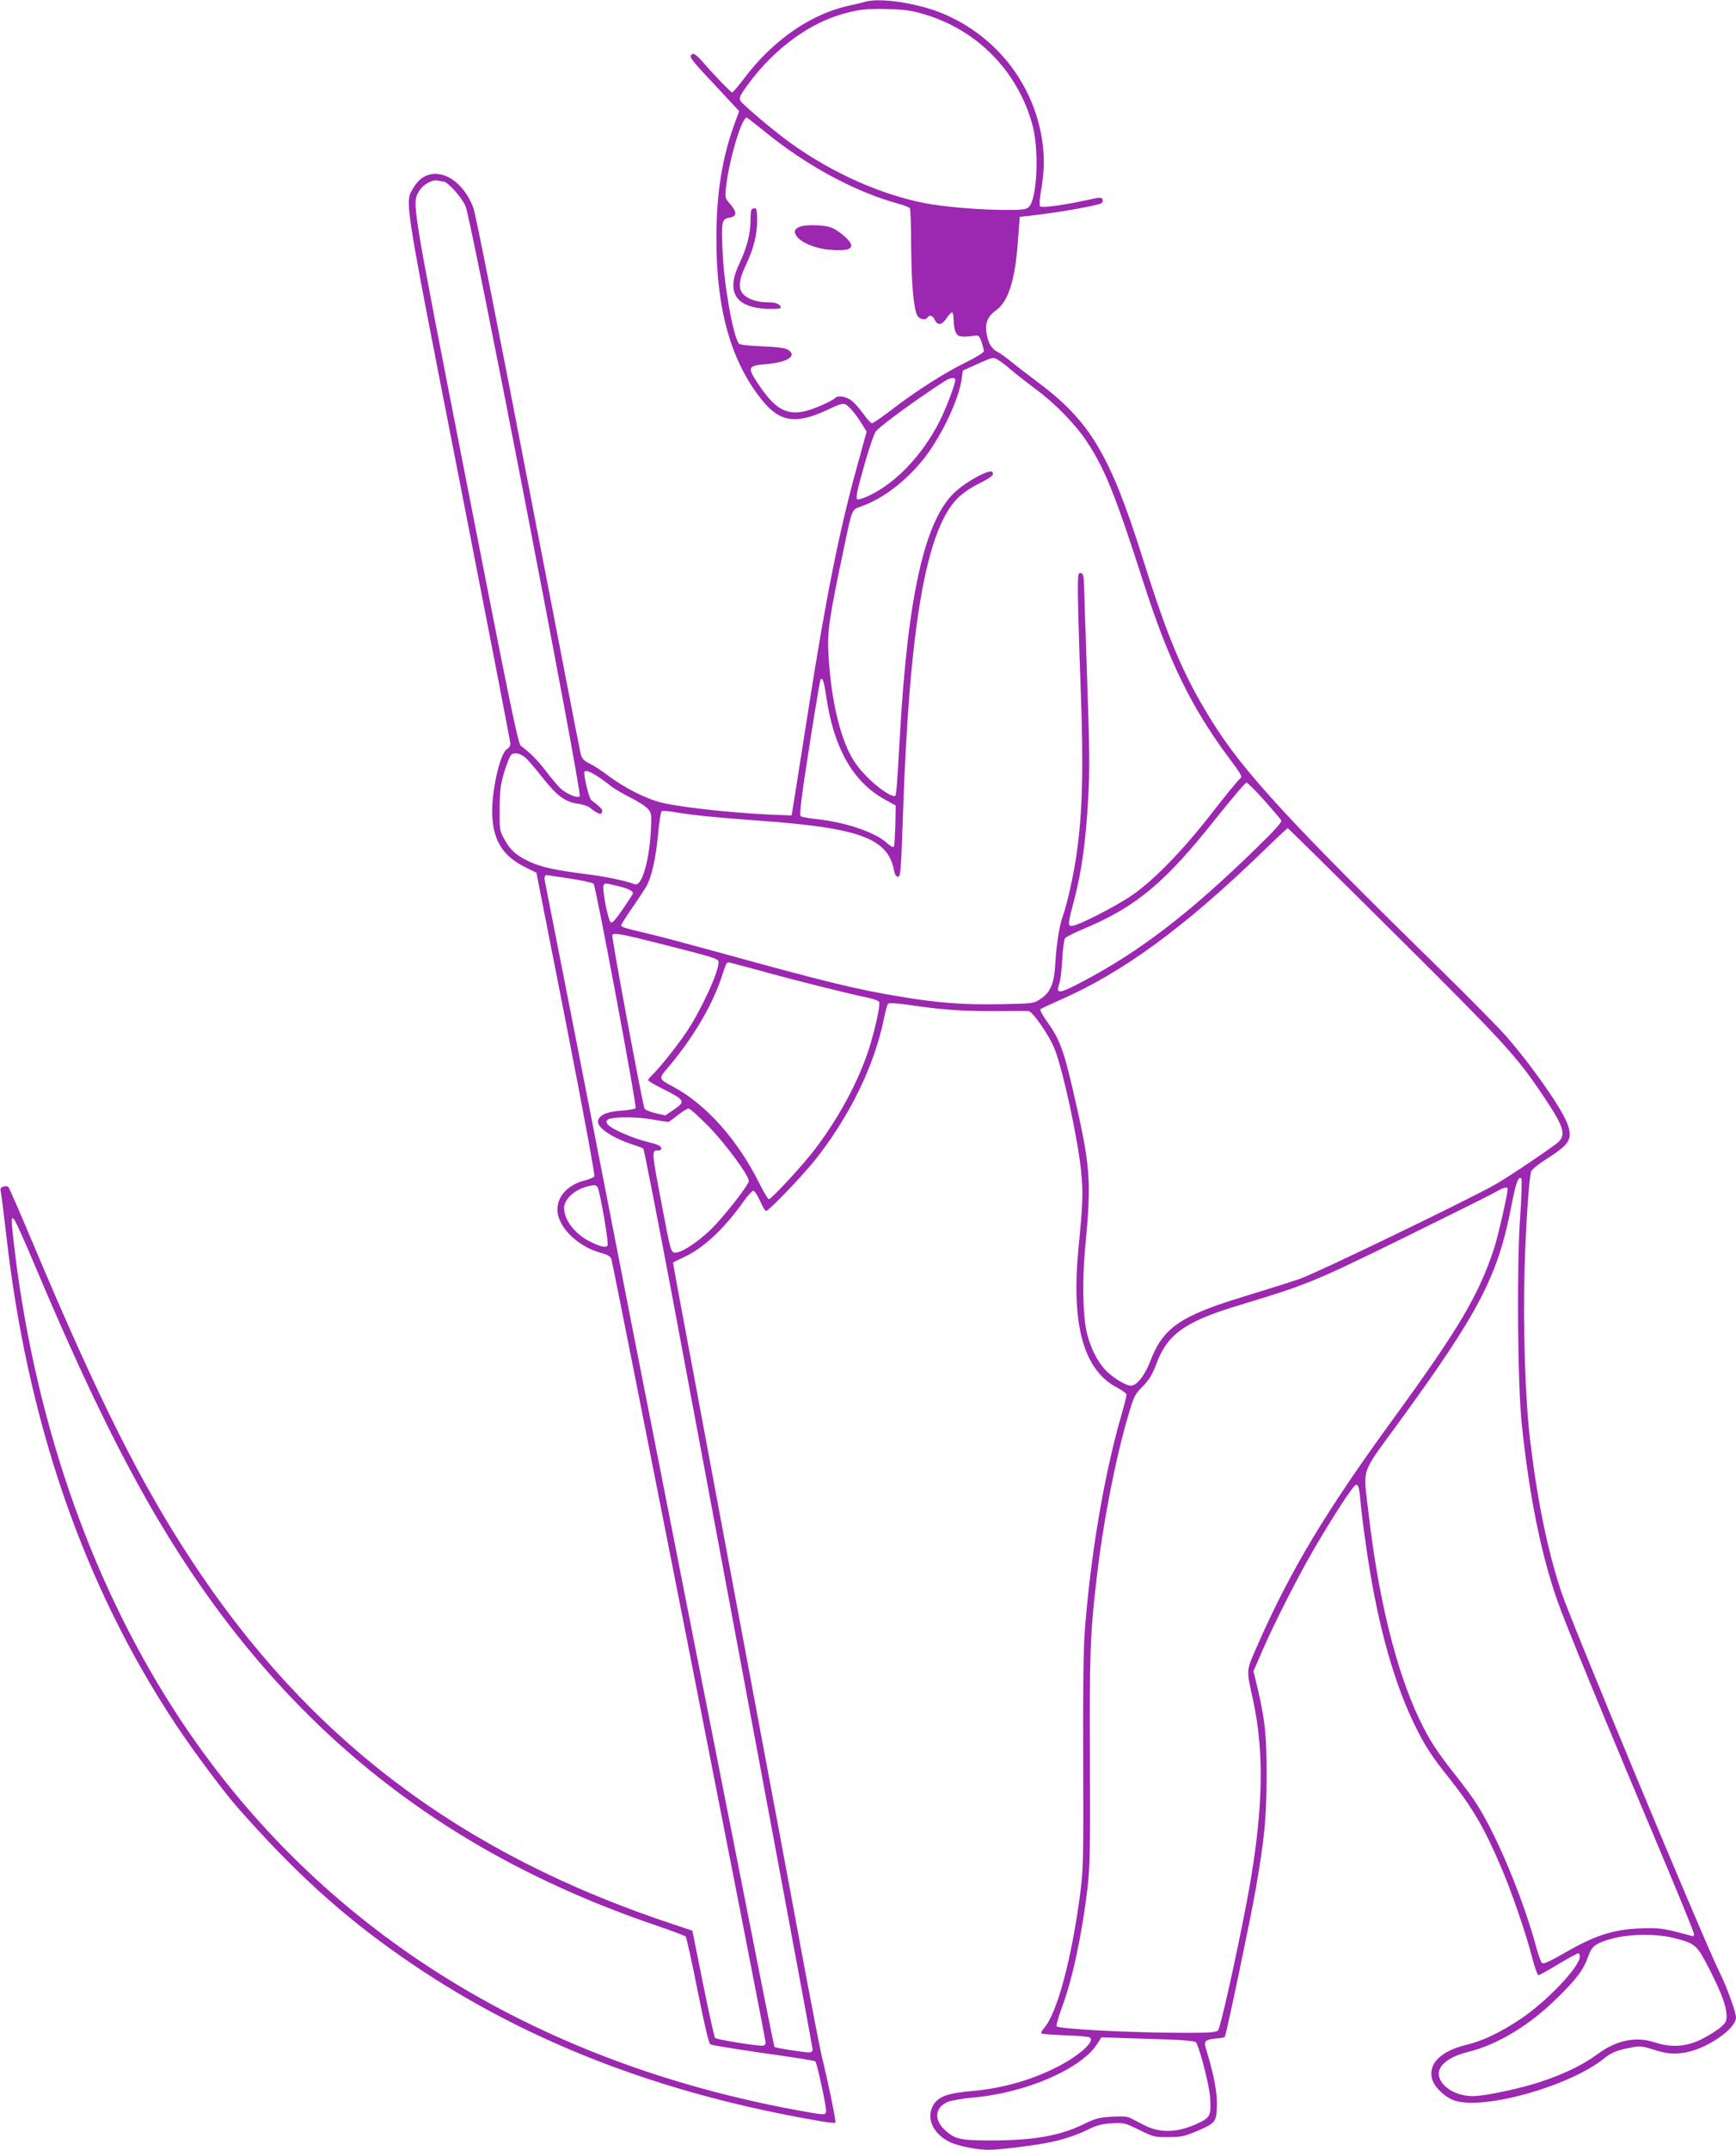 <?xml version="1.0" standalone="no"?>
<!DOCTYPE svg PUBLIC "-//W3C//DTD SVG 20010904//EN"
 "http://www.w3.org/TR/2001/REC-SVG-20010904/DTD/svg10.dtd">
<svg version="1.0" xmlns="http://www.w3.org/2000/svg"
 width="1034pt" height="1280pt" viewBox="0 0 1034 1280"
 preserveAspectRatio="xMidYMid meet">
<g transform="translate(0,1280) scale(0.1,-0.1)"
fill="#9c27b0" stroke="none">
<path d="M5155 12790 c-16 -5 -63 -16 -104 -25 -226 -51 -448 -206 -619 -432
-35 -46 -66 -83 -71 -83 -8 0 -110 105 -177 183 -42 47 -57 56 -69 37 -8 -13
16 -42 168 -203 l120 -129 -23 -61 c-78 -210 -113 -424 -113 -697 -1 -423 88
-736 274 -965 105 -129 202 -143 390 -54 71 34 90 39 107 30 22 -12 66 -65
101 -124 l23 -37 -56 -203 c-106 -382 -187 -784 -291 -1452 -31 -198 -66 -421
-78 -495 l-22 -135 -55 2 c-240 7 -581 42 -715 73 -92 21 -226 89 -324 163
-36 27 -84 59 -108 70 -34 17 -46 29 -54 57 -5 19 -146 746 -314 1615 -167
869 -313 1605 -325 1636 -77 206 -269 272 -356 123 -54 -92 -66 -16 270 -1731
168 -858 306 -1570 306 -1582 0 -11 -9 -25 -20 -31 -42 -22 -94 -257 -88 -394
7 -154 65 -245 198 -310 l65 -32 177 -899 c104 -532 173 -904 168 -910 -5 -6
-32 -17 -59 -24 -98 -25 -161 -93 -161 -173 1 -104 123 -223 265 -259 31 -8
50 -19 56 -33 10 -25 919 -4637 919 -4666 0 -14 -7 -20 -22 -20 -50 1 -269 37
-278 46 -6 6 -38 152 -73 325 l-63 314 -114 38 c-1264 418 -2174 1105 -2873
2172 -305 465 -555 966 -942 1885 -75 179 -141 329 -145 333 -4 5 -18 6 -30 2
-17 -5 -20 -12 -15 -32 3 -13 17 -124 31 -246 126 -1124 463 -2099 1012 -2926
106 -160 284 -398 370 -496 331 -376 619 -638 972 -884 706 -494 1534 -818
2508 -982 39 -7 75 -10 78 -7 5 6 -47 259 -81 393 -8 33 -49 242 -91 465 -41
223 -227 1220 -414 2215 -414 2215 -383 2045 -379 2049 2 2 33 17 69 34 114
54 239 172 352 333 23 32 48 59 55 59 8 0 25 -27 40 -60 14 -33 30 -60 36 -60
16 0 207 199 289 300 206 258 356 564 413 845 9 44 20 84 25 89 6 6 53 3 122
-7 197 -29 318 -38 513 -37 105 0 195 1 201 0 24 0 126 -149 156 -226 52 -135
140 -544 158 -734 12 -129 10 -179 -17 -460 -43 -455 33 -721 235 -824 29 -15
52 -33 52 -40 0 -8 -15 -68 -34 -133 -102 -355 -184 -847 -216 -1293 -7 -95
-10 -397 -8 -770 2 -532 0 -633 -15 -750 -51 -405 -141 -741 -220 -827 -11
-13 -17 -26 -14 -30 4 -3 67 -8 141 -11 74 -2 140 -8 147 -13 35 -21 -65 -111
-201 -179 -153 -77 -323 -124 -501 -140 -142 -12 -199 -32 -229 -82 -45 -75
-6 -169 92 -219 49 -25 165 -49 236 -49 57 0 237 21 345 41 85 15 183 47 252
82 46 23 77 31 136 35 73 4 78 3 164 -39 85 -42 94 -44 175 -43 73 0 96 5 163
33 117 50 121 55 125 148 4 77 -18 192 -62 335 -18 56 -12 63 57 71 26 2 50 6
52 9 8 8 154 705 184 878 53 307 64 418 65 665 1 247 -8 336 -51 523 l-27 112
49 113 c69 162 221 460 316 622 117 200 232 375 246 375 15 0 20 -21 28 -115
3 -38 17 -149 31 -245 61 -434 154 -780 278 -1045 65 -137 105 -201 216 -340
141 -178 211 -297 313 -537 59 -136 147 -393 182 -530 15 -60 33 -108 38 -108
6 0 59 29 118 65 60 36 113 65 119 65 5 0 10 -8 10 -18 0 -62 -197 -269 -356
-375 -120 -79 -223 -129 -321 -152 -152 -37 -228 -113 -203 -204 13 -48 81
-112 138 -129 181 -54 684 89 886 252 44 36 79 50 166 66 45 9 64 7 115 -9 89
-29 135 -34 206 -21 129 24 299 141 299 208 0 31 -55 183 -94 261 -90 177
-883 2084 -946 2271 -81 245 -141 532 -185 895 -30 242 -45 697 -34 1036 8
270 27 540 39 575 5 11 43 43 86 70 141 89 161 120 133 205 -30 89 -201 336
-363 524 -43 50 -220 229 -394 400 -897 877 -1181 1185 -1366 1485 -167 269
-259 486 -411 970 -195 618 -314 815 -632 1051 -54 40 -120 91 -148 114 -27
23 -65 50 -82 59 -38 19 -58 54 -68 117 -8 55 9 97 55 129 75 53 115 177 132
402 l12 157 56 6 c170 19 405 60 430 75 7 4 10 15 7 23 -5 13 -16 13 -92 -4
-130 -29 -269 -48 -279 -38 -6 5 -5 35 2 76 21 122 24 196 13 291 -43 349
-269 645 -597 782 -148 61 -368 95 -459 70z m350 -75 c319 -94 561 -344 646
-665 39 -151 26 -433 -22 -481 -16 -16 -35 -19 -131 -19 -160 0 -377 18 -493
41 -262 52 -546 179 -790 353 -95 67 -293 234 -305 256 -7 13 -3 28 16 56 153
226 370 396 587 459 99 29 147 34 277 31 99 -3 143 -9 215 -31z m-953 -696
c245 -201 536 -359 789 -429 40 -11 75 -24 79 -30 3 -5 7 -109 7 -229 2 -219
14 -360 35 -407 11 -25 51 -34 63 -14 11 18 31 11 43 -15 16 -35 43 -31 70 10
12 19 27 35 32 35 6 0 10 -21 10 -47 0 -27 6 -59 13 -73 13 -26 33 -29 110
-19 25 4 30 0 43 -36 7 -22 14 -47 14 -55 0 -9 -43 -36 -110 -69 -123 -60
-296 -170 -445 -285 -55 -42 -105 -76 -112 -76 -6 0 -31 27 -54 60 -23 33 -57
69 -74 80 -34 21 -75 26 -90 11 -23 -22 -135 -70 -187 -81 -110 -22 -177 20
-276 170 -62 94 -57 103 52 112 126 11 185 48 132 84 -20 12 -58 18 -156 22
-77 3 -134 9 -139 16 -34 43 -88 343 -97 544 -8 183 -6 198 41 206 45 9 46 33
4 81 -30 34 -31 38 -25 98 18 164 93 417 124 417 2 0 49 -37 104 -81z m-1914
-299 c27 0 110 -91 135 -148 34 -75 696 -3497 680 -3513 -14 -14 -79 14 -117
49 -15 15 -54 61 -86 103 -52 67 -85 100 -148 149 -17 13 -67 260 -327 1589
-329 1683 -322 1638 -278 1714 21 37 79 70 108 62 11 -2 26 -5 33 -5z m3305
-1062 c12 -6 47 -32 77 -58 30 -26 98 -79 150 -118 116 -85 238 -211 304 -312
108 -163 171 -322 339 -845 146 -455 283 -737 503 -1032 84 -113 86 -117 67
-132 -11 -9 -87 -101 -168 -206 -182 -233 -353 -406 -485 -494 -103 -67 -303
-169 -341 -173 -31 -4 -30 5 9 154 43 160 70 354 83 597 10 168 9 294 -5 696
-9 269 -18 526 -19 570 -2 67 -5 80 -19 83 -16 3 -18 -7 -18 -110 0 -62 7
-313 16 -558 19 -493 12 -762 -25 -1015 -18 -122 -58 -300 -81 -360 -19 -50
-38 -170 -44 -274 -6 -125 -28 -179 -89 -219 -40 -27 -43 -27 -241 -31 -219
-4 -371 8 -594 45 -259 43 -434 85 -1097 268 -171 47 -351 95 -400 106 -141
33 -165 40 -165 51 0 5 28 50 63 100 34 49 72 107 85 128 33 57 58 169 72 316
6 71 16 132 21 135 5 4 42 1 82 -6 106 -18 235 -31 482 -49 614 -43 784 -105
820 -298 5 -25 13 -37 24 -37 15 0 18 34 29 363 38 1123 136 1694 323 1888 25
26 77 63 115 82 91 46 106 58 95 76 -13 21 -149 -51 -221 -117 -181 -164 -283
-616 -330 -1452 -18 -318 -21 -360 -31 -360 -29 0 -102 51 -164 114 -50 50
-81 93 -108 148 -66 136 -111 351 -123 594 -7 127 7 216 95 632 49 232 42 216
109 240 131 48 274 161 377 297 102 137 197 341 213 460 l7 49 85 38 c96 43
94 42 123 26z m-253 -119 c0 -25 -53 -166 -91 -242 -104 -207 -264 -375 -429
-451 -30 -14 -58 -22 -63 -19 -12 7 -3 51 49 232 25 85 52 164 62 174 35 39
236 186 412 300 29 18 60 22 60 6z m-770 -1878 c44 -312 160 -517 350 -621
l65 -36 -2 -114 c-2 -63 -5 -121 -8 -128 -4 -10 -15 -5 -42 19 -78 68 -251
125 -434 144 -36 4 -72 11 -79 15 -10 6 0 90 49 406 34 219 65 402 68 407 11
18 21 -10 33 -92z m-1793 -370 c12 -9 58 -62 102 -118 88 -112 138 -149 217
-159 27 -4 58 -14 69 -24 11 -10 30 -23 43 -29 18 -10 23 -9 28 4 6 14 -6 27
-64 71 -12 9 -40 119 -42 162 -1 30 59 0 160 -79 19 -16 72 -46 117 -69 45
-22 92 -53 104 -68 20 -25 21 -34 15 -137 -10 -177 -55 -325 -94 -310 -55 21
-174 46 -287 60 -183 23 -271 42 -340 74 -79 37 -115 68 -150 133 -29 51 -30
57 -29 183 1 111 5 143 28 220 15 50 34 96 43 103 19 13 47 8 80 -17z m4404
-257 c51 -58 97 -111 101 -119 5 -9 -43 -62 -150 -166 -396 -386 -693 -614
-1037 -795 -137 -72 -158 -74 -136 -12 7 18 15 84 18 146 3 62 11 118 17 126
6 8 56 33 111 56 313 131 485 275 788 658 93 116 174 212 181 212 7 0 55 -48
107 -106z m775 -792 c654 -650 727 -729 886 -967 132 -197 142 -238 71 -290
-110 -80 -286 -197 -358 -238 -165 -93 -1063 -527 -1165 -562 -58 -20 -202
-65 -320 -101 -390 -118 -493 -188 -570 -392 -33 -84 -79 -142 -114 -142 -34
0 -120 55 -160 102 -45 52 -81 127 -102 210 -24 100 -29 309 -11 503 39 414
34 487 -75 955 -51 222 -78 294 -145 388 -30 41 -51 78 -46 83 4 4 55 28 112
53 380 166 746 434 1221 894 74 72 137 131 140 131 3 0 289 -282 636 -627z
m-4917 328 c74 -11 140 -25 147 -32 13 -15 258 -1323 250 -1336 -3 -5 -42 -12
-87 -15 -86 -6 -130 -26 -137 -61 -8 -39 86 -102 208 -141 30 -10 58 -20 62
-24 4 -4 77 -378 163 -831 493 -2631 845 -4516 845 -4532 0 -12 -7 -18 -22
-18 -35 1 -197 26 -204 32 -5 5 -59 279 -383 1923 -72 363 -216 1094 -320
1625 -105 531 -218 1107 -251 1280 -69 356 -408 2084 -415 2116 -4 16 1 34 9
34 1 0 62 -9 135 -20z m290 -45 c62 -15 91 -29 91 -45 0 -3 -28 -46 -61 -94
-50 -72 -64 -86 -74 -74 -15 16 -50 203 -40 218 8 13 7 13 84 -5z m254 -344
c335 -85 347 -89 347 -111 0 -60 -107 -291 -196 -422 -58 -85 -165 -218 -203
-252 -11 -11 -21 -23 -21 -27 0 -4 36 -26 80 -48 143 -72 146 -78 72 -129
l-49 -33 -58 13 c-32 7 -62 20 -66 28 -11 19 -198 1023 -192 1033 9 15 59 6
286 -52z m597 -161 c201 -56 541 -141 638 -160 35 -7 66 -19 69 -26 7 -20 -26
-168 -63 -284 -64 -193 -173 -397 -315 -586 -71 -95 -264 -304 -280 -304 -5 0
-31 44 -58 98 -129 258 -317 468 -512 572 -84 44 -86 49 -41 101 154 180 270
373 328 546 29 88 32 93 44 93 5 0 90 -23 190 -50z m-307 -929 c99 -102 237
-289 237 -322 0 -25 -156 -223 -232 -295 -83 -78 -176 -137 -210 -132 -22 3
-26 19 -75 278 -62 326 -62 330 -27 330 18 0 25 5 22 16 -2 12 -26 22 -81 35
-86 21 -214 76 -236 103 -10 12 -11 20 -3 28 19 19 160 21 260 4 50 -9 96 -16
101 -16 5 0 31 18 57 40 27 21 56 39 65 40 9 0 63 -49 122 -109z m4831 -541
c-20 -289 -15 -992 10 -1230 44 -422 114 -770 211 -1048 46 -133 289 -724 656
-1594 87 -208 159 -385 159 -394 0 -9 -6 -14 -12 -11 -7 2 -53 15 -102 27 -76
19 -109 22 -210 18 -157 -6 -266 -41 -444 -144 -96 -55 -130 -70 -138 -61 -6
7 -19 41 -29 77 -78 294 -238 680 -359 868 -23 37 -79 112 -122 167 -114 143
-159 212 -220 339 -139 291 -245 722 -303 1231 -32 275 -51 218 180 535 476
653 590 870 670 1284 27 143 43 186 60 169 5 -5 2 -110 -7 -233z m-5489 166
c29 -121 61 -323 53 -333 -11 -13 -45 -5 -106 26 -89 45 -152 128 -152 199 0
46 51 99 119 122 61 20 79 18 86 -14z m5415 6 c0 -32 -56 -277 -79 -349 -92
-282 -209 -480 -599 -1016 -405 -555 -617 -908 -814 -1357 -67 -152 -65 -137
-25 -320 73 -332 60 -705 -44 -1240 -68 -348 -151 -716 -164 -729 -12 -12 -54
-15 -222 -14 -301 0 -734 23 -740 39 -2 7 11 54 30 106 64 170 120 430 154
713 15 131 17 227 15 759 -3 627 1 758 39 1081 38 334 110 706 187 970 36 123
41 133 88 180 39 40 56 68 83 138 66 176 174 251 496 347 395 119 442 138 968
396 275 135 522 258 550 274 52 30 77 37 77 22z m-8770 -462 c282 -667 501
-1118 733 -1510 712 -1200 1659 -1971 2971 -2416 88 -30 165 -59 170 -64 5 -5
37 -150 71 -322 40 -200 67 -315 76 -320 8 -5 150 -28 316 -52 167 -23 306
-45 309 -49 10 -9 63 -255 64 -289 0 -34 5 -34 -167 -3 -1591 292 -2854 1089
-3671 2315 -520 782 -862 1741 -992 2784 -11 88 -20 173 -20 190 0 26 2 28 14
16 8 -8 65 -134 126 -280z m9765 -4000 c124 -32 131 -38 207 -185 72 -142 100
-216 102 -276 0 -32 -5 -43 -34 -68 -19 -17 -66 -47 -105 -67 -93 -50 -188
-58 -290 -24 -111 37 -228 13 -341 -71 -87 -64 -199 -118 -338 -164 -127 -42
-333 -85 -403 -85 -150 0 -256 116 -175 192 36 34 74 52 150 72 178 45 366
160 532 325 115 113 154 167 181 246 21 60 46 77 150 105 103 26 260 27 364 0z
m-2991 -604 c71 -3 133 -9 138 -14 19 -19 79 -248 85 -323 8 -107 2 -124 -55
-153 -126 -64 -237 -70 -335 -20 -29 15 -65 34 -81 42 -21 11 -50 13 -115 9
-75 -4 -97 -10 -172 -47 -136 -65 -286 -92 -519 -94 -208 -1 -239 5 -301 61
-68 62 -61 137 18 169 19 8 85 19 146 25 316 27 649 171 743 321 l25 38 147
-5 c81 -3 205 -7 276 -9z"/>
<path d="M4477 11553 c-4 -3 -7 -34 -7 -68 0 -78 -22 -161 -66 -254 -81 -169
-25 -261 164 -270 45 -1 82 1 82 6 0 21 -27 33 -73 33 -66 0 -121 18 -149 47
-33 35 -28 86 16 178 44 92 66 178 66 268 0 49 -4 67 -13 67 -8 0 -17 -3 -20
-7z"/>
<path d="M4764 11450 c-32 -13 -38 -28 -20 -55 26 -39 114 -76 199 -82 91 -7
127 0 127 26 0 27 -80 95 -128 109 -45 14 -147 15 -178 2z"/>
</g>
</svg>
